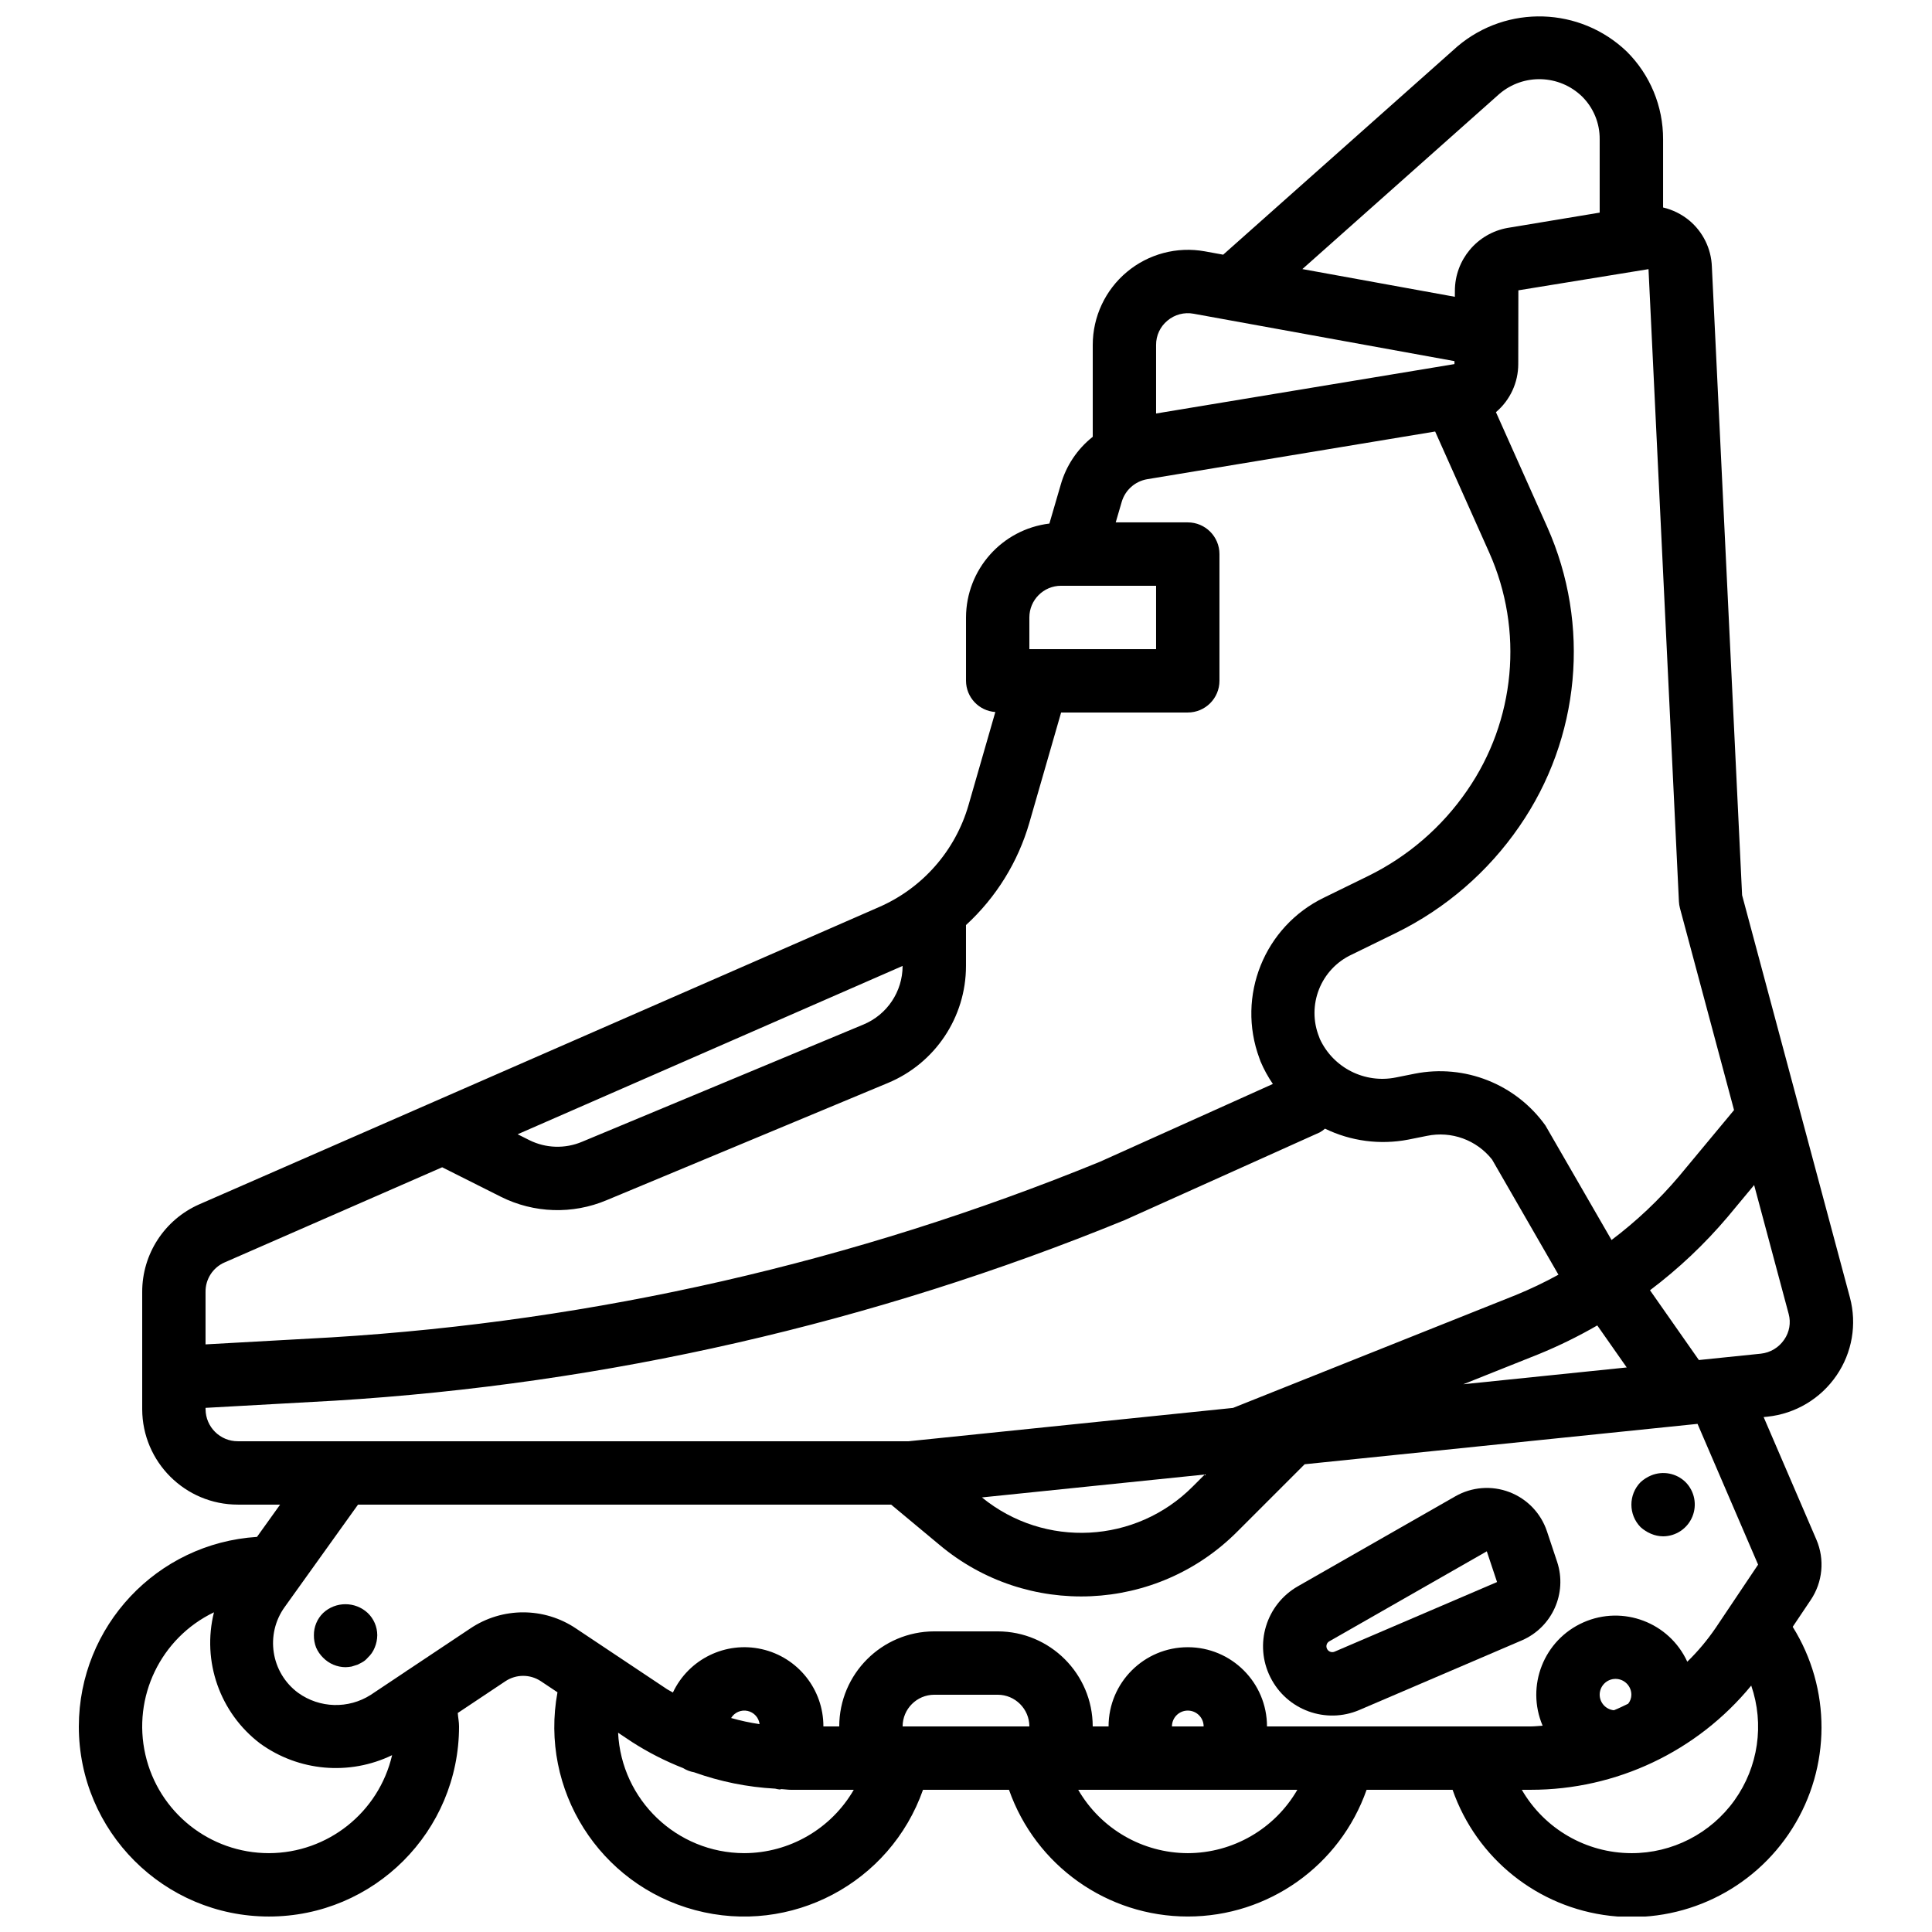 <?xml version="1.0" encoding="UTF-8"?>
<!-- Uploaded to: ICON Repo, www.iconrepo.com, Generator: ICON Repo Mixer Tools -->
<svg width="800px" height="800px" version="1.1" viewBox="144 144 512 512" xmlns="http://www.w3.org/2000/svg">
 <defs>
  <clipPath id="a">
   <path d="m164 148.09h472v503.81h-472z"/>
  </clipPath>
 </defs>
 <g clip-path="url(#a)">
  <path d="m164.89 601.52c0 27.824 22.559 50.379 50.383 50.379s50.379-22.555 50.379-50.379c0-1.211-0.254-2.375-0.34-3.559l12.66-8.441c2.84-1.871 6.523-1.867 9.355 0.012l4.41 2.941c-4.777 25.816 11.113 50.961 36.484 57.73 25.367 6.766 51.672-7.125 60.387-31.891h22.785c7.062 20.121 26.062 33.586 47.387 33.586 21.324 0 40.32-13.465 47.383-33.586h22.785c6.359 18.227 22.59 31.207 41.77 33.402 19.18 2.195 37.922-6.785 48.23-23.109 10.309-16.32 10.363-37.105 0.137-53.48l4.758-7.09c3.203-4.734 3.773-10.77 1.52-16.02l-13.98-32.477 1.016-0.102c7.402-0.781 14.09-4.769 18.289-10.914 4.156-6.043 5.457-13.602 3.555-20.688l-28.57-106.61-8.012-166.58c-0.172-4.758-2.367-9.215-6.035-12.254-2.008-1.648-4.363-2.812-6.891-3.406v-18.066c0.031-8.715-3.422-17.078-9.598-23.23-12.379-11.883-31.734-12.504-44.852-1.434l-62.129 55.238-4.875-0.887c-7.352-1.324-14.91 0.676-20.645 5.465-5.731 4.789-9.047 11.871-9.047 19.34v24.344c-4.086 3.234-7.055 7.672-8.48 12.684l-3.008 10.309c-12.586 1.535-22.059 12.199-22.098 24.879v16.793c0.02 4.371 3.414 7.977 7.769 8.273l-7.102 24.664c-3.492 12.109-12.207 22.031-23.77 27.051l-180.11 78.762c-9.199 4.059-15.125 13.172-15.105 23.227v31.07c0.043 13.973 11.387 25.281 25.359 25.273h11.188l-6.129 8.555c-26.516 1.684-47.168 23.656-47.211 50.223zm50.383 33.586c-15.672 0.008-29.262-10.824-32.746-26.102-3.488-15.277 4.059-30.934 18.176-37.727-3.246 12.992 1.566 26.668 12.23 34.766 10.203 7.391 23.637 8.578 34.977 3.094-3.539 15.18-17.051 25.934-32.637 25.969zm125.95 0c-17.863-0.047-32.555-14.078-33.422-31.918l3.738 2.492c4.258 2.731 8.777 5.035 13.484 6.879 0.895 0.559 1.891 0.938 2.93 1.117 6.914 2.481 14.152 3.941 21.488 4.336 0.387 0.102 0.781 0.172 1.18 0.219 0.16 0 0.312-0.09 0.473-0.098 0.816 0.027 1.621 0.18 2.438 0.18h16.727c-6 10.367-17.059 16.762-29.035 16.793zm-3.469-35.816c0.898-1.488 2.648-2.246 4.352-1.879 1.703 0.367 2.984 1.773 3.191 3.504-2.547-0.375-5.066-0.918-7.543-1.625zm45.449 2.231c0.008-4.637 3.762-8.391 8.398-8.398h16.793c4.637 0.008 8.391 3.762 8.398 8.398zm75.574 33.586c-11.98-0.031-23.035-6.426-29.039-16.793h58.074c-6 10.367-17.059 16.762-29.035 16.793zm-4.199-33.586c0-2.32 1.879-4.199 4.199-4.199 2.316 0 4.199 1.879 4.199 4.199zm121.75 33.586c-11.977-0.031-23.035-6.426-29.035-16.793h2.41c22.617 0.004 44.043-10.133 58.391-27.617 3.527 10.254 1.875 21.578-4.434 30.395-6.305 8.82-16.488 14.043-27.332 14.016zm-8.398-41.984c0-2.316 1.883-4.199 4.199-4.199 2.32 0 4.199 1.883 4.199 4.199-0.004 0.867-0.301 1.711-0.848 2.383-1.242 0.605-2.488 1.215-3.773 1.73-2.129-0.199-3.762-1.977-3.777-4.113zm-0.637-97.871 7.805 11.137-43.312 4.453 20.055-8.004c5.316-2.176 10.48-4.711 15.453-7.586zm49.527 3.781c-1.414 2.078-3.668 3.434-6.168 3.703l-16.434 1.688-12.953-18.492c7.562-5.695 14.465-12.215 20.582-19.441l7.016-8.441 9.152 34.16c0.637 2.34 0.195 4.84-1.195 6.824zm-27.609-114.33 14.328 53.48-14.586 17.547c-5.312 6.277-11.309 11.938-17.879 16.883l-17.523-30.352c-7.848-10.973-21.391-16.34-34.625-13.723l-4.996 1c-8.262 1.672-16.594-2.543-20.148-10.188-0.055-0.172-0.117-0.34-0.188-0.512-3.402-8.441 0.41-18.066 8.672-21.883l11.691-5.719c13.141-6.445 24.398-16.168 32.688-28.23 16.148-23.355 18.945-53.445 7.375-79.375l-13.582-30.402c3.758-3.18 5.922-7.856 5.914-12.777l0.031-19.512 34.488-5.613 8.059 167.6c0.031 0.598 0.125 1.191 0.281 1.773zm-47.848-215.83c6.387-5.441 15.863-5.141 21.895 0.695 3.031 2.996 4.719 7.094 4.672 11.355v19.426l-24.434 4.055c-8.059 1.457-13.926 8.465-13.938 16.656l-0.008 1.594-40.41-7.344zm-87.988 60.105c1.922-1.625 4.469-2.297 6.938-1.836l69.137 12.562-0.004 0.785-79.07 13.094v-18.168c-0.02-2.488 1.082-4.852 3-6.438zm-36.586 78.652c0.004-4.633 3.762-8.391 8.395-8.395h25.191v16.793h-33.586zm-33.59 92.352v0.016c-0.012 6.785-4.098 12.902-10.367 15.508l-74.578 31.074c-4.5 1.906-9.605 1.746-13.977-0.43l-3.098-1.555zm-179.68 78.574 57.66-25.215 15.578 7.824c8.742 4.371 18.961 4.703 27.973 0.91l74.582-31.078c12.523-5.211 20.68-17.441 20.684-31v-10.844c7.988-7.332 13.801-16.719 16.801-27.137l8.41-29.195h33.566c4.637 0 8.395-3.758 8.395-8.398v-33.586c0-4.637-3.758-8.398-8.395-8.398h-19.094l1.578-5.402c0.91-3.156 3.555-5.508 6.797-6.047l76.277-12.633 14.34 32.098c9.188 20.613 6.953 44.523-5.891 63.074-6.652 9.676-15.688 17.469-26.227 22.637l-11.648 5.699c-15.848 7.656-23.273 26.109-17.145 42.609 0.082 0.281 0.184 0.559 0.297 0.828 0.887 2.09 1.984 4.09 3.269 5.961l-45.848 20.625c-64.902 26.531-133.71 42.254-203.69 46.535l-33.316 1.855v-13.879c-0.051-3.394 1.938-6.484 5.047-7.844zm-5.047 38.914v-0.371l34.25-1.906c71.938-4.406 142.66-20.574 209.37-47.867l51.695-23.25c0.484-0.277 0.938-0.602 1.355-0.969 6.84 3.32 14.57 4.34 22.039 2.906l4.969-0.996c6.481-1.352 13.168 1.082 17.266 6.277l17.586 30.516c-3.695 2.031-7.504 3.848-11.41 5.438l-74.824 29.863-85.977 8.836h-177.75c-4.703 0.02-8.535-3.773-8.562-8.477zm264.8 17.293-3.133 3.133c-15.102 15.234-39.305 16.504-55.918 2.938zm-83.109 7.981 12.68 10.555c23.273 19.648 57.738 18.113 79.172-3.527l17.727-17.727 104.12-10.703 16.051 37.301-11.207 16.715c-2.211 3.25-4.742 6.269-7.559 9.016-4.781-10.418-17.047-15.062-27.527-10.426-10.484 4.637-15.301 16.832-10.809 27.383-1.039 0.055-2.062 0.191-3.109 0.191h-69.938c0-11.594-9.398-20.992-20.992-20.992s-20.992 9.398-20.992 20.992h-4.199c-0.016-13.906-11.285-25.176-25.191-25.191h-16.793c-13.906 0.016-25.176 11.285-25.191 25.191h-4.199c0.023-9.812-6.766-18.324-16.336-20.48s-19.355 2.617-23.543 11.488c-0.496-0.309-1.031-0.527-1.516-0.848l-24.156-16.109c-8.465-5.707-19.547-5.711-28.023-0.012l-16.336 10.891c-0.297 0.176-0.582 0.363-0.855 0.574l-9.207 6.141c-5.914 3.766-13.523 3.551-19.219-0.543-7.246-5.348-8.816-15.543-3.516-22.824l19.375-27.055z"/>
 </g>
 <path d="m229.62 583.3c1.57 1.605 3.719 2.516 5.965 2.523 0.535-0.016 1.066-0.074 1.594-0.168 0.586-0.168 1.09-0.336 1.594-0.504 0.504-0.25 1.008-0.504 1.43-0.754 0.473-0.297 0.898-0.668 1.258-1.098 0.809-0.742 1.441-1.66 1.848-2.684 0.434-1.039 0.66-2.152 0.672-3.277-0.008-2.219-0.918-4.34-2.519-5.875-3.336-3.109-8.504-3.109-11.836 0-1.578 1.547-2.457 3.668-2.438 5.875-0.016 1.121 0.184 2.231 0.586 3.277 0.438 1.004 1.066 1.918 1.848 2.684z"/>
 <path d="m581.54 550.47c1.012 0.43 2.094 0.66 3.195 0.672 3.394-0.012 6.449-2.062 7.75-5.195 1.305-3.137 0.598-6.75-1.789-9.164-2.418-2.379-6.027-3.074-9.156-1.766-1.016 0.426-1.953 1.023-2.769 1.766-3.246 3.312-3.246 8.613 0 11.926 0.816 0.738 1.754 1.336 2.769 1.762z"/>
 <path d="m480.68 588.52c4.336 8.668 14.676 12.453 23.582 8.637l43.086-18.461c7.996-3.477 12.035-12.465 9.32-20.75l-2.715-8.145c-1.59-4.773-5.238-8.582-9.938-10.375-4.699-1.797-9.957-1.391-14.324 1.105l-41.742 23.852c-8.438 4.82-11.641 15.391-7.301 24.082zm15.594-9.551 41.746-23.855 2.715 8.145-43.09 18.465c-0.781 0.309-1.664-0.059-2-0.828-0.316-0.707-0.043-1.543 0.629-1.926z"/>
</svg>